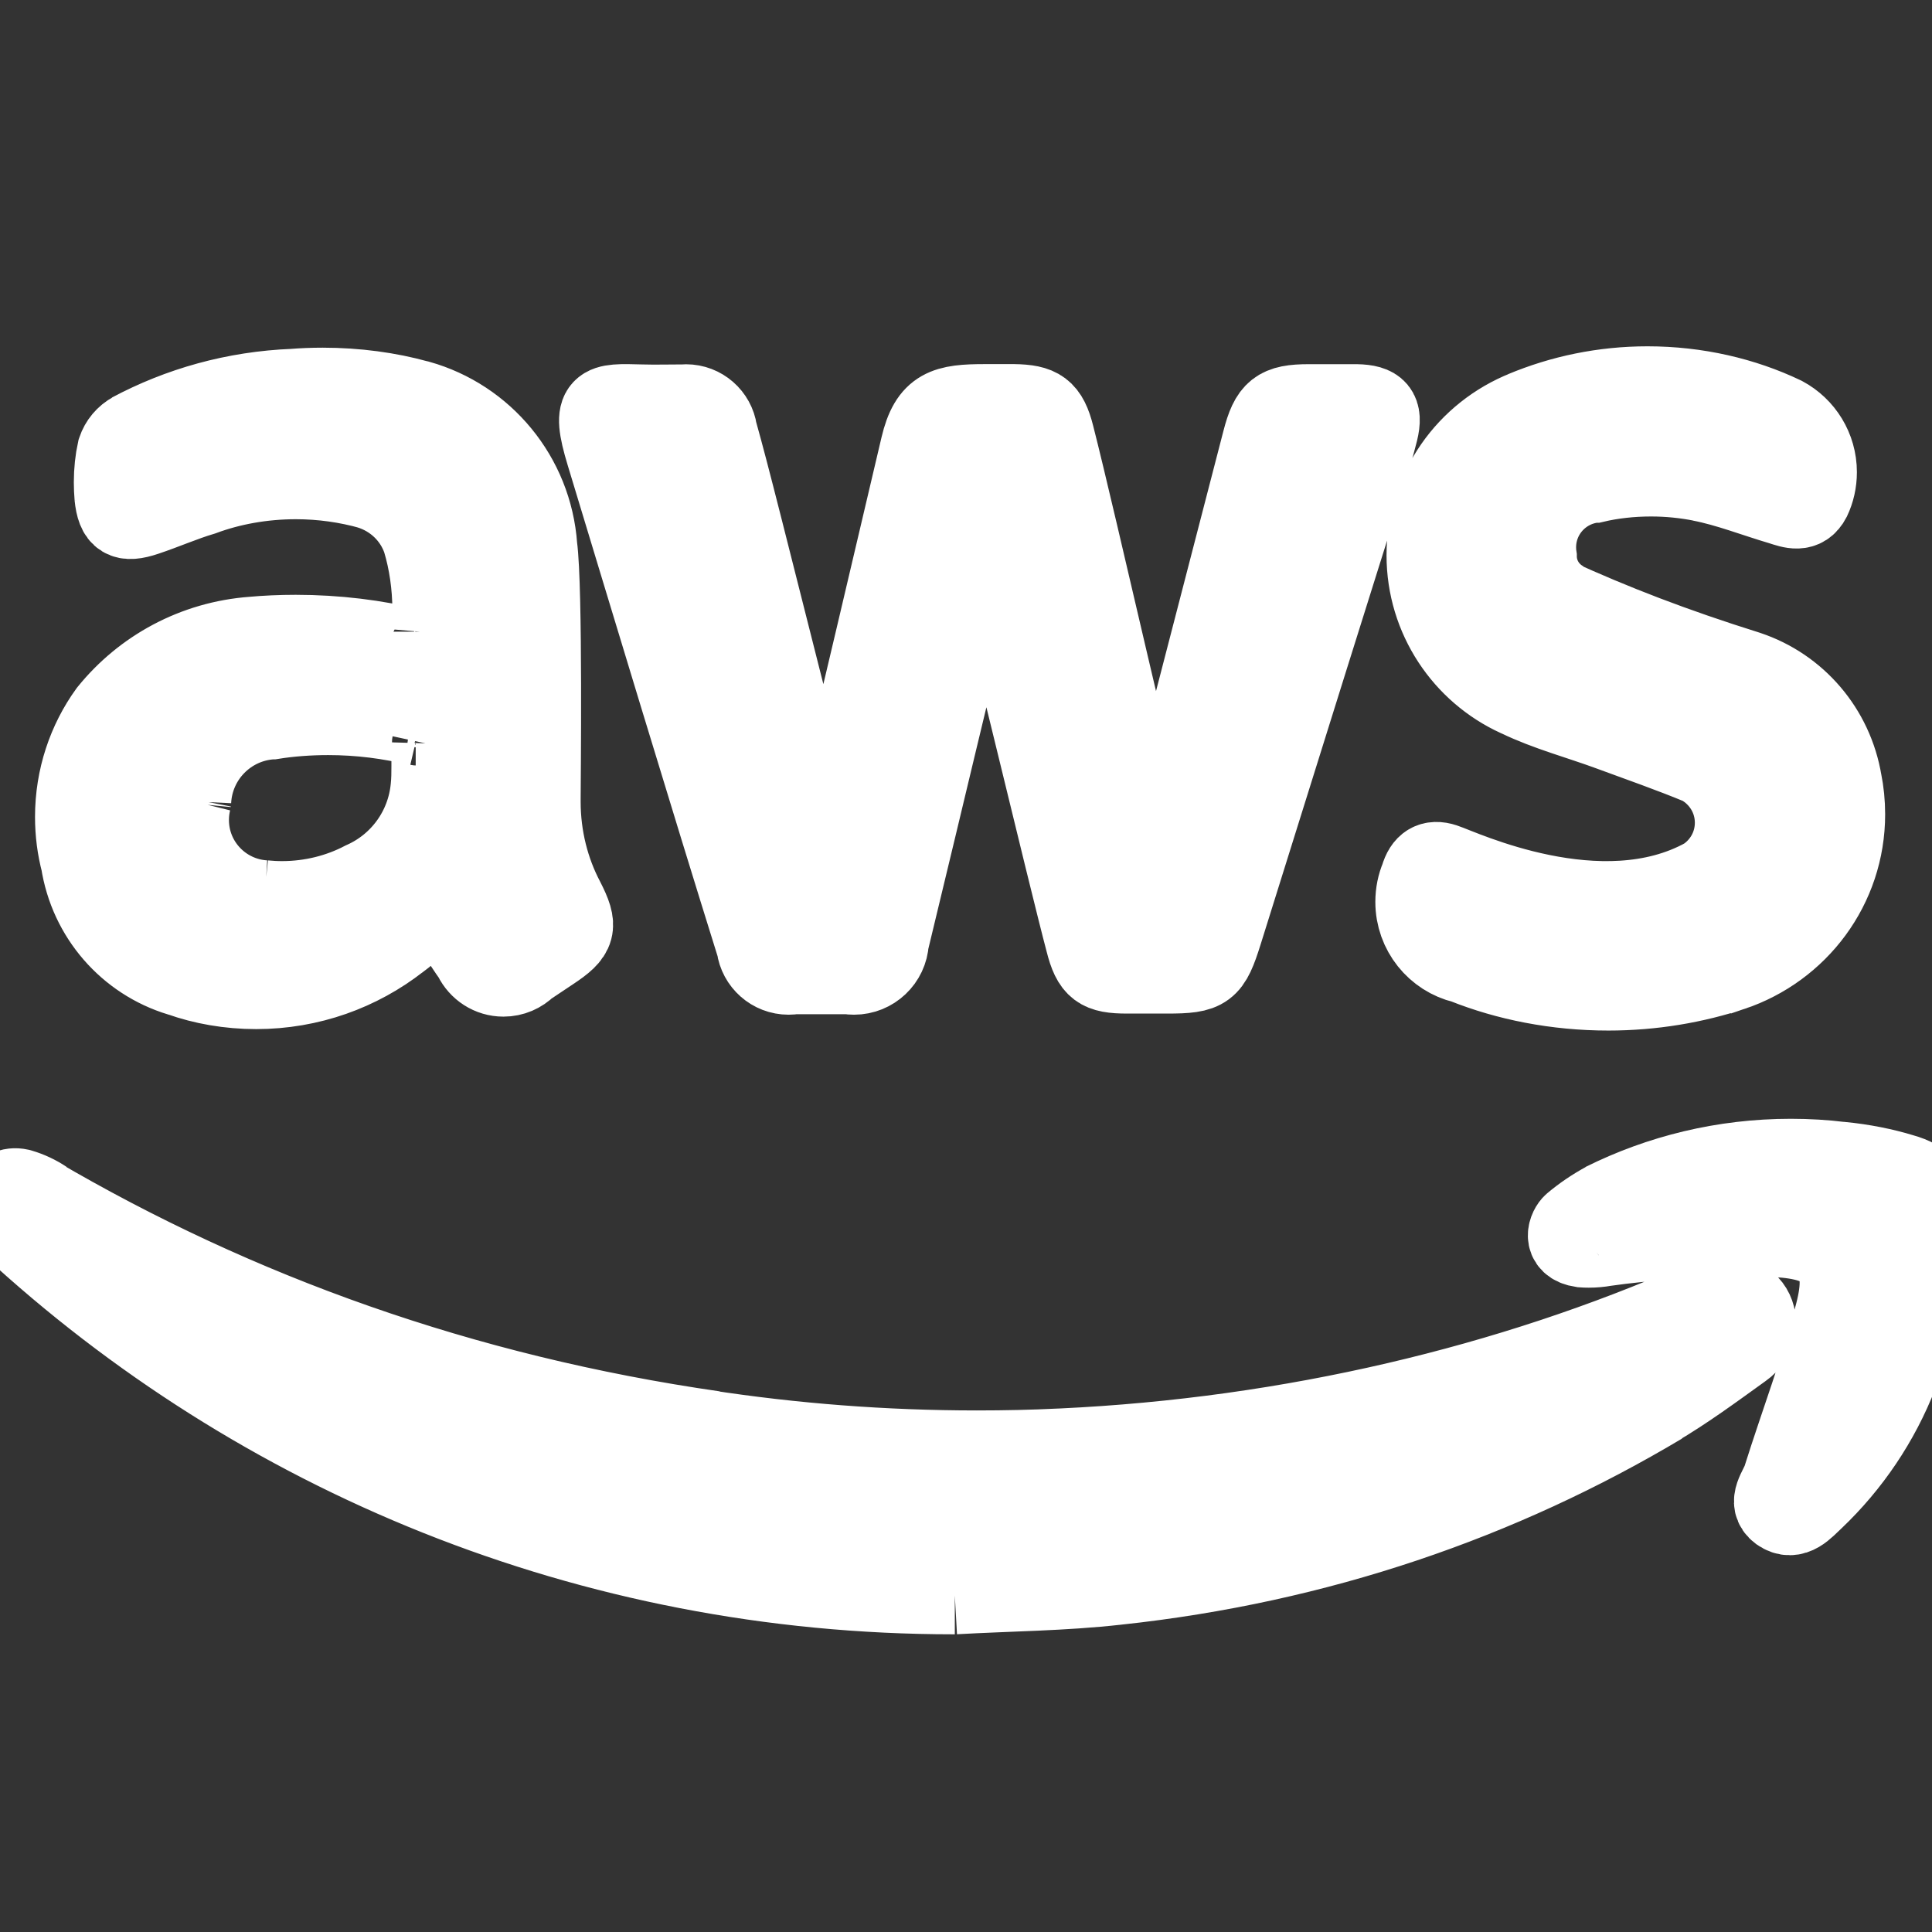 <!DOCTYPE svg PUBLIC "-//W3C//DTD SVG 1.1//EN" "http://www.w3.org/Graphics/SVG/1.1/DTD/svg11.dtd">
<!-- Uploaded to: SVG Repo, www.svgrepo.com, Transformed by: SVG Repo Mixer Tools -->
<svg fill="#ffffff" width="64px" height="64px" viewBox="0 0 24 24" xmlns="http://www.w3.org/2000/svg" stroke="#ffffff">
<rect x="0" y="0" width="24" height="24" fill="#333333" stroke="none"/>
<g id="SVGRepo_bgCarrier" stroke-width="0"/>
<g id="SVGRepo_tracerCarrier" stroke-linecap="round" stroke-linejoin="round"/>
<g id="SVGRepo_iconCarrier">
<path d="m12.248 6.685c-.656 2.694-.614 2.55-1.209 5.014-.013.227-.201.406-.43.406-.025 0-.05-.002-.074-.006h.003-.675c-.02.004-.044.006-.067.006-.203 0-.37-.151-.396-.346v-.002c-.577-1.846-1.35-4.41-1.87-6.125-.192-.633-.066-.618.436-.605.174.005.342 0 .515 0 .012-.001.026-.002.041-.002.196 0 .358.145.385.333v.002c.169.605.281 1.069 1.246 4.88.018.075.042.146.066.215h.051c.023-.094.051-.182.075-.277q.548-2.313 1.092-4.63c.113-.48.314-.525.8-.525h.356c.32.005.422.07.502.389.281 1.097 1.102 4.77 1.251 5.174.24-.858-.084.37 1.336-5.108.098-.379.192-.454.577-.454h.591c.253.005.328.084.267.333-.113.446-.136.464-1.935 6.228-.146.464-.197.506-.684.506h-.497c-.342 0-.431-.061-.515-.394-.202-.759-1.092-4.485-1.238-5.01zm-6.364 5.211c.068.139.208.233.37.233.114 0 .216-.046.291-.121l.295-.197c.32-.211.342-.295.169-.633-.186-.354-.296-.773-.296-1.218 0-.015 0-.03 0-.045v.002c0-.146.028-2.61-.042-3.13-.062-.87-.665-1.584-1.471-1.811l-.014-.003c-.353-.098-.758-.154-1.177-.154-.126 0-.252.005-.375.015l.016-.001c-.736.029-1.42.224-2.025.547l.025-.012c-.091.049-.159.13-.191.227l-.001.003c-.026.118-.041.254-.041.393 0 .061.003.122.008.182l-.001-.008c.028.277.122.328.384.24.24-.08.469-.182.708-.253.345-.128.743-.202 1.159-.202.323 0 .635.045.931.128l-.024-.006c.317.095.564.334.668.639l.002.007c.077.258.122.554.122.861 0 .094-.004.188-.012.28l.001-.012c0 .258-.005.258-.258.211-.43-.107-.923-.169-1.431-.169-.187 0-.373.008-.556.025l.024-.002c-.726.053-1.36.406-1.787.933l-.004.005c-.26.36-.416.811-.416 1.298 0 .197.025.387.073.569l-.003-.016c.104.682.588 1.228 1.225 1.422l.012.003c.28.1.603.158.94.158.667 0 1.282-.227 1.77-.608l-.006.005c.178-.131.338-.29.52-.446.146.234.272.454.417.656zm-.72-2.887h.005c.111 0 .201.09.201.201 0 .014-.001.027-.004.041v-.001c-.01.178.005.356-.014.534-.05.523-.377.959-.83 1.164l-.009.004c-.294.154-.641.245-1.01.245-.075 0-.149-.004-.222-.011l.009.001c-.529-.031-.946-.467-.946-1.001 0-.082.01-.162.029-.239l-.001.007c.026-.548.46-.987 1.004-1.021h.003c.21-.034.452-.053.698-.053.388 0 .766.048 1.126.138l-.032-.007zm16.346 3.051c.825-.277 1.408-1.043 1.408-1.945 0-.141-.014-.279-.041-.412l.002.013c-.107-.653-.564-1.177-1.169-1.379l-.012-.004c-.912-.286-1.659-.575-2.383-.905l.129.053c-.209-.105-.351-.315-.356-.559v-.001c-.006-.037-.009-.079-.009-.122 0-.419.318-.763.726-.805h.003c.211-.05.453-.078.702-.078.217 0 .43.022.635.063l-.02-.003c.342.066.67.197 1.003.295.131.042.277.098.366-.075.046-.097.073-.211.073-.33 0-.298-.166-.557-.411-.689l-.004-.002c-.494-.236-1.074-.373-1.686-.373-.546 0-1.066.11-1.54.308l.026-.01c-.725.288-1.228.984-1.228 1.797 0 .779.462 1.451 1.127 1.755l.012.005c.361.174.754.277 1.134.417s.759.272 1.13.426c.256.142.427.411.427.72 0 .286-.146.537-.368.684l-.003.002c-1.298.72-3.04-.113-3.243-.178-.154-.051-.248.01-.295.174-.038.089-.06.193-.06.302 0 .369.255.679.599.761l.005.001c.531.213 1.146.336 1.79.336.546 0 1.072-.089 1.563-.253l-.035.01zm-7.634 7.625c2.498-.268 4.766-1.052 6.763-2.244l-.076.042c.375-.22.726-.48 1.082-.736.342-.24.15-.862-.53-.572-2.344 1.029-5.066 1.687-7.925 1.821l-.051.002c-.3.015-.651.023-1.004.023-1.152 0-2.284-.088-3.389-.258l.123.016c-3.117-.449-5.924-1.458-8.429-2.927l.109.059c-.088-.059-.189-.107-.297-.139l-.008-.002c-.23-.051-.361.22-.113.454 3.069 2.838 7.189 4.578 11.716 4.578h.014-.001c.675-.038 1.35-.042 2.015-.117zm8.187-4.32c.694.038.909.277.736.946-.178.694-.436 1.369-.651 2.053-.042.136-.197.295-.038.413.174.122.305-.047.422-.154.455-.433.813-.962 1.044-1.555l.01-.029c.258-.564.408-1.224.408-1.919 0-.016 0-.031 0-.047v.002c-.01-.29-.084-.413-.366-.492-.224-.069-.487-.122-.757-.148l-.016-.001c-.183-.023-.394-.036-.609-.036-.836 0-1.626.197-2.327.546l.03-.014c-.155.084-.289.176-.412.28l.004-.003c-.051.042-.15.248.113.286.024.002.053.003.081.003.069 0 .137-.006.202-.018l-.007.001c.526-.075 1.134-.118 1.751-.118.134 0 .267.002.4.006h-.019z"/>
</g>
</svg>